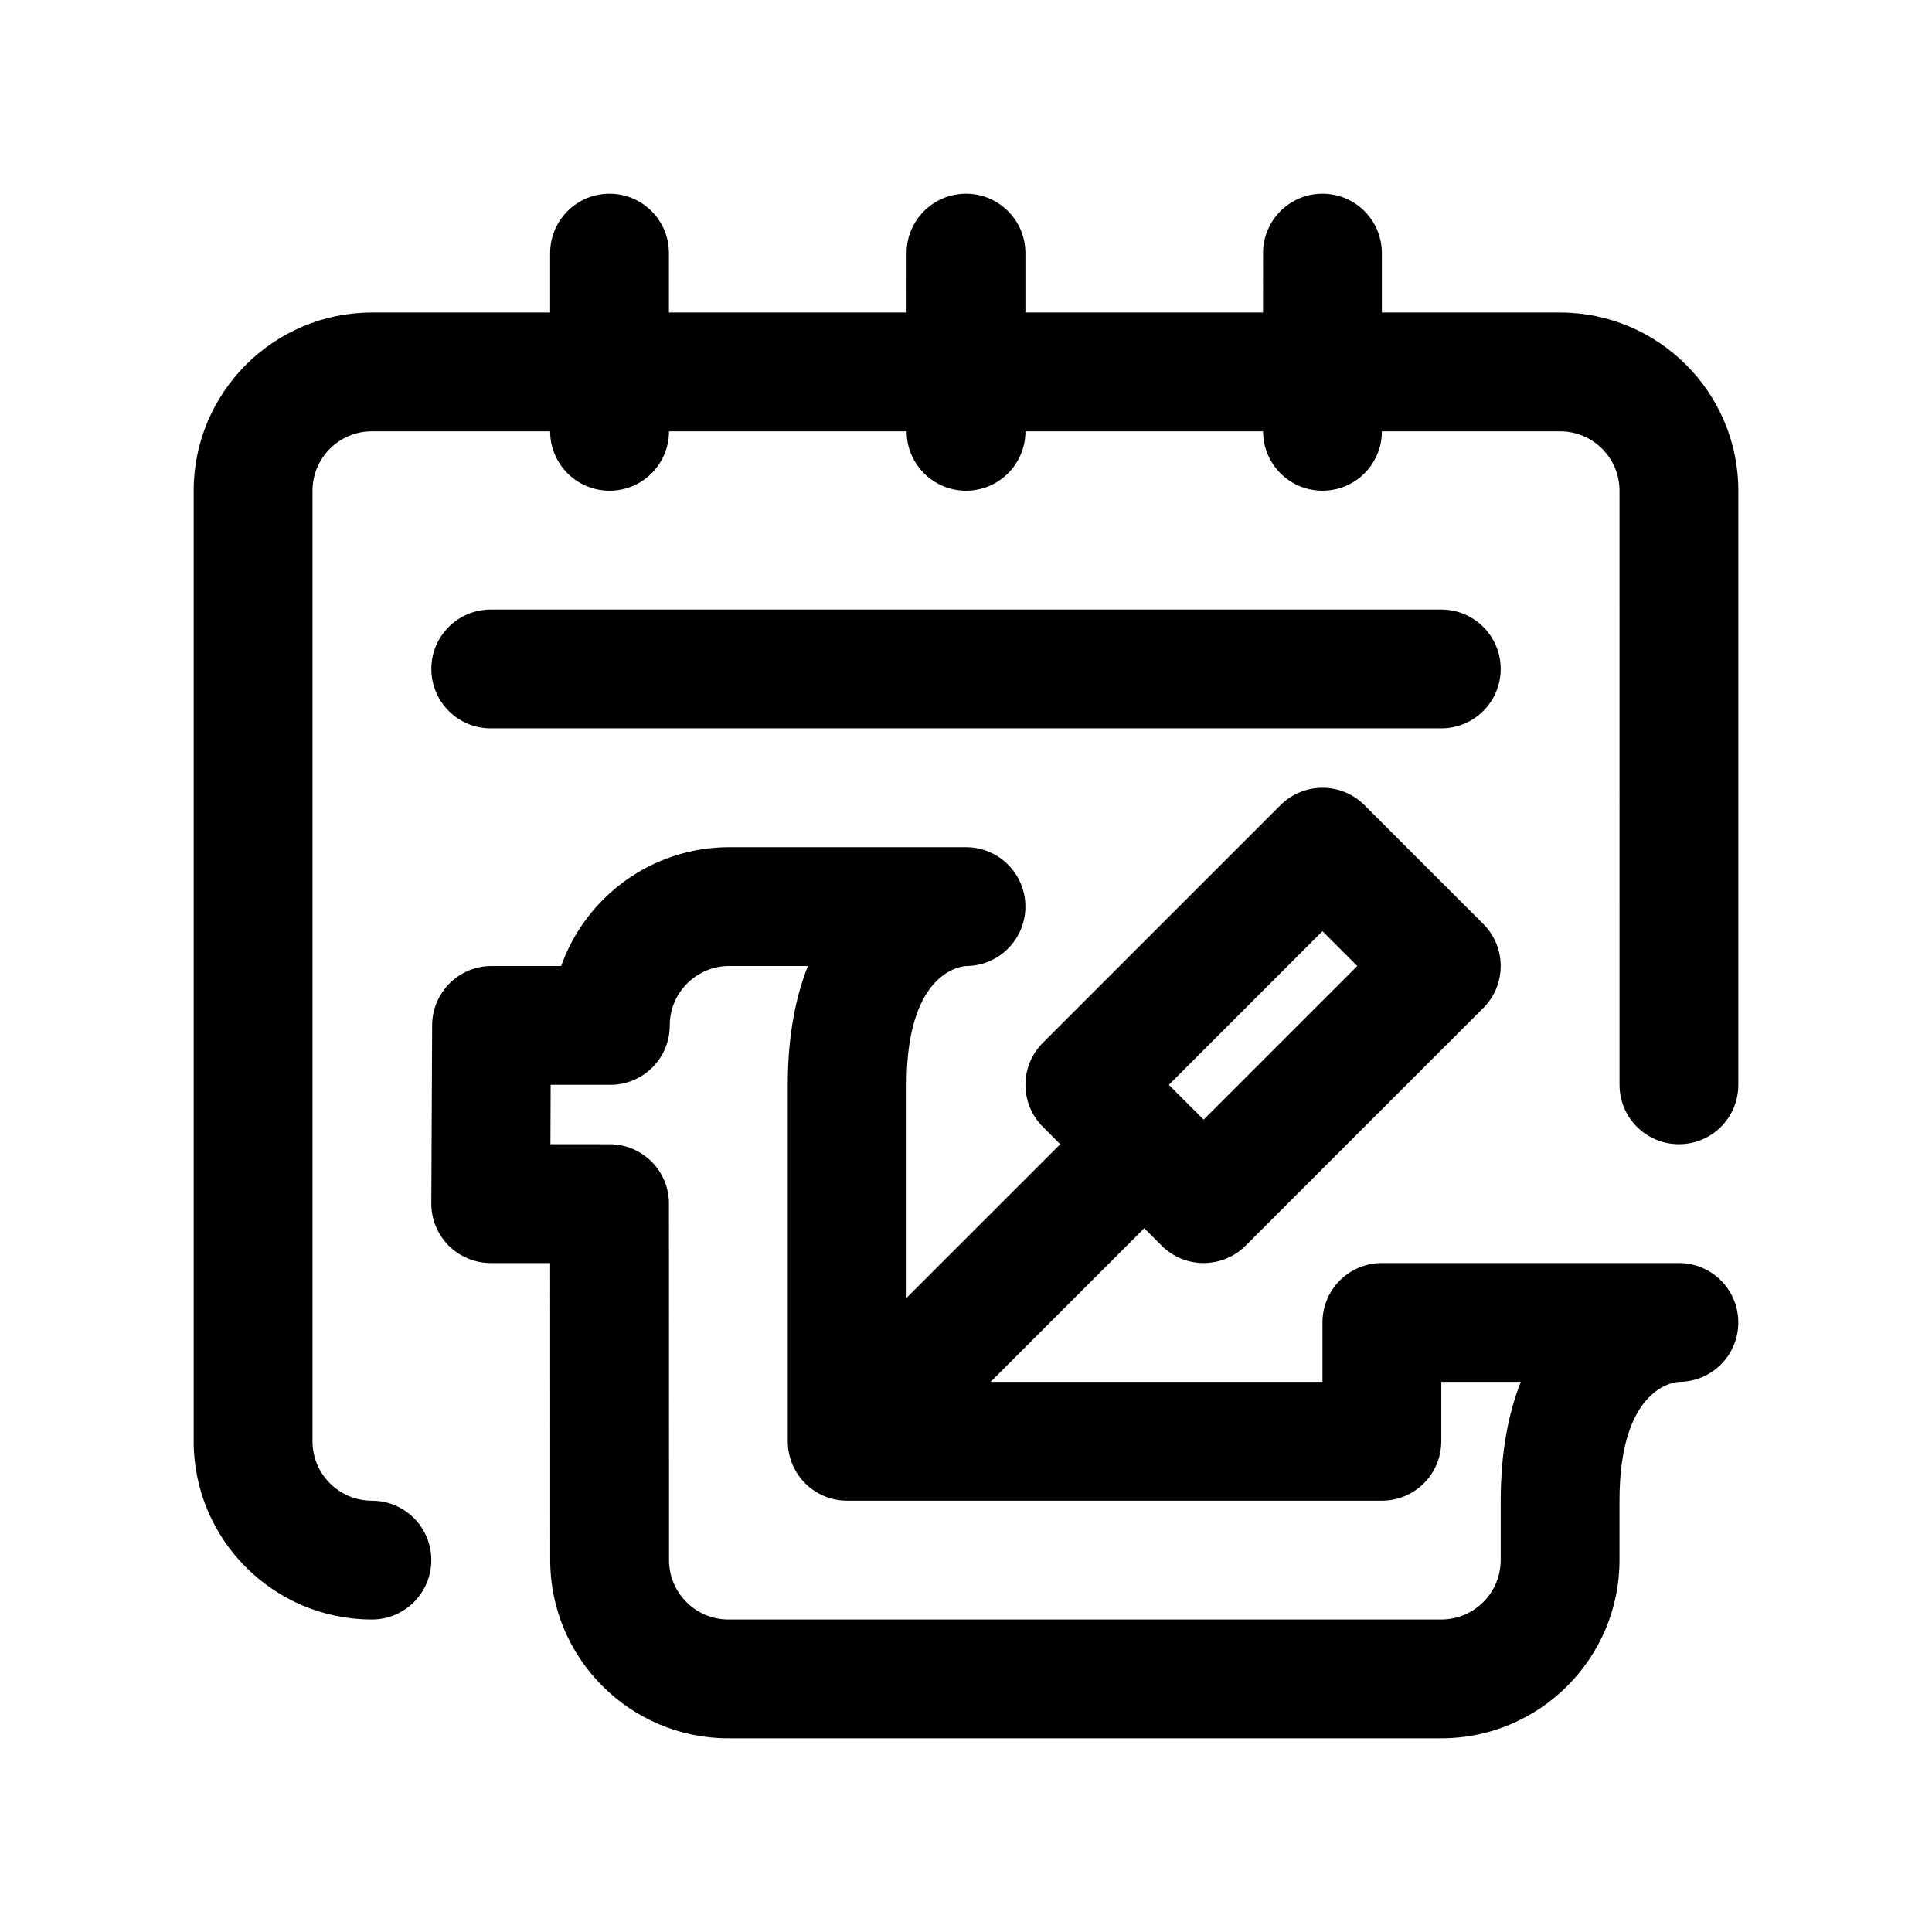 <?xml version="1.0" encoding="UTF-8"?>
<!-- Uploaded to: SVG Repo, www.svgrepo.com, Generator: SVG Repo Mixer Tools -->
<svg fill="#000000" width="800px" height="800px" version="1.1" viewBox="144 144 512 512" xmlns="http://www.w3.org/2000/svg">
 <path d="m588.93 478.72h-78.719c-8.703 0-15.742 7.043-15.742 15.742v15.742h-87.945l40.711-40.707 4.613 4.613c3.074 3.07 7.102 4.609 11.133 4.609 4.027 0 8.055-1.539 11.133-4.613l62.977-62.977c6.148-6.148 6.148-16.113 0-22.262l-31.488-31.488c-6.148-6.148-16.113-6.148-22.262 0l-62.977 62.977c-6.148 6.148-6.148 16.113 0 22.262l4.609 4.613-40.715 40.711v-56.453c0-28.973 13.5-31.32 15.742-31.488 8.703 0 15.742-7.051 15.742-15.742 0-8.695-7.043-15.742-15.742-15.742h-62.762c-20.496 0-38.023 13.168-44.527 31.488l-18.445-0.004c-8.672 0-15.699 7.004-15.742 15.676l-0.219 47.223c-0.016 4.199 1.629 8.211 4.582 11.18 2.953 2.965 6.981 4.641 11.164 4.641h15.742l0.016 78.719c0 26.047 21.188 47.23 47.215 47.23h188.93c26.047 0 47.23-21.188 47.23-47.23v-15.742c0-28.98 13.5-31.32 15.742-31.488 8.703 0 15.742-7.043 15.742-15.742 0.008-8.703-7.035-15.746-15.738-15.746zm-94.465-87.945 9.227 9.227-40.711 40.711-9.227-9.223zm47.234 150.92v15.742c0 8.688-7.055 15.742-15.742 15.742l-188.93 0.004c-8.672 0-15.727-7.055-15.727-15.742l-0.02-94.465c0-8.703-7.055-15.742-15.742-15.742l-15.668-0.004 0.062-15.742h15.82c8.703 0 15.742-7.043 15.742-15.742-0.016-0.031-0.016-0.055 0-0.078 0.031-8.641 7.09-15.668 15.742-15.668h20.863c-3.301 8.348-5.332 18.711-5.332 31.488v94.465c0 8.703 7.043 15.742 15.742 15.742h141.7c8.703 0 15.742-7.043 15.742-15.742v-15.742h21.078c-3.301 8.344-5.328 18.707-5.328 31.484zm62.977-267.65v157.44c0 8.703-7.043 15.742-15.742 15.742-8.703 0-15.742-7.043-15.742-15.742l-0.004-157.44c0-8.68-7.055-15.742-15.742-15.742h-47.23c0 8.695-7.043 15.742-15.742 15.742-8.703 0-15.742-7.051-15.742-15.742h-62.977c0 8.695-7.043 15.742-15.742 15.742-8.703 0-15.742-7.051-15.742-15.742h-62.977c0 8.695-7.043 15.742-15.742 15.742-8.715 0-15.758-7.051-15.758-15.746h-47.23c-8.688 0-15.746 7.066-15.746 15.746v251.91c0 8.688 7.055 15.742 15.742 15.742 8.703 0 15.742 7.043 15.742 15.742 0 8.703-7.043 15.742-15.742 15.742-26.047 0-47.23-21.188-47.23-47.23v-251.9c0-26.047 21.188-47.23 47.23-47.23h47.23l0.004-15.746c0-8.695 7.043-15.742 15.742-15.742 8.703 0 15.742 7.051 15.742 15.742v15.742h62.977l0.004-15.742c0-8.695 7.043-15.742 15.742-15.742 8.703 0 15.742 7.051 15.742 15.742v15.742h62.977l0.004-15.742c0-8.695 7.043-15.742 15.742-15.742 8.703 0 15.742 7.051 15.742 15.742v15.742h47.23c26.051 0 47.238 21.188 47.238 47.234zm-346.37 47.23c0-8.695 7.043-15.742 15.742-15.742h251.91c8.703 0 15.742 7.051 15.742 15.742 0 8.695-7.043 15.742-15.742 15.742l-251.9 0.004c-8.703 0-15.746-7.051-15.746-15.746z"/>
</svg>